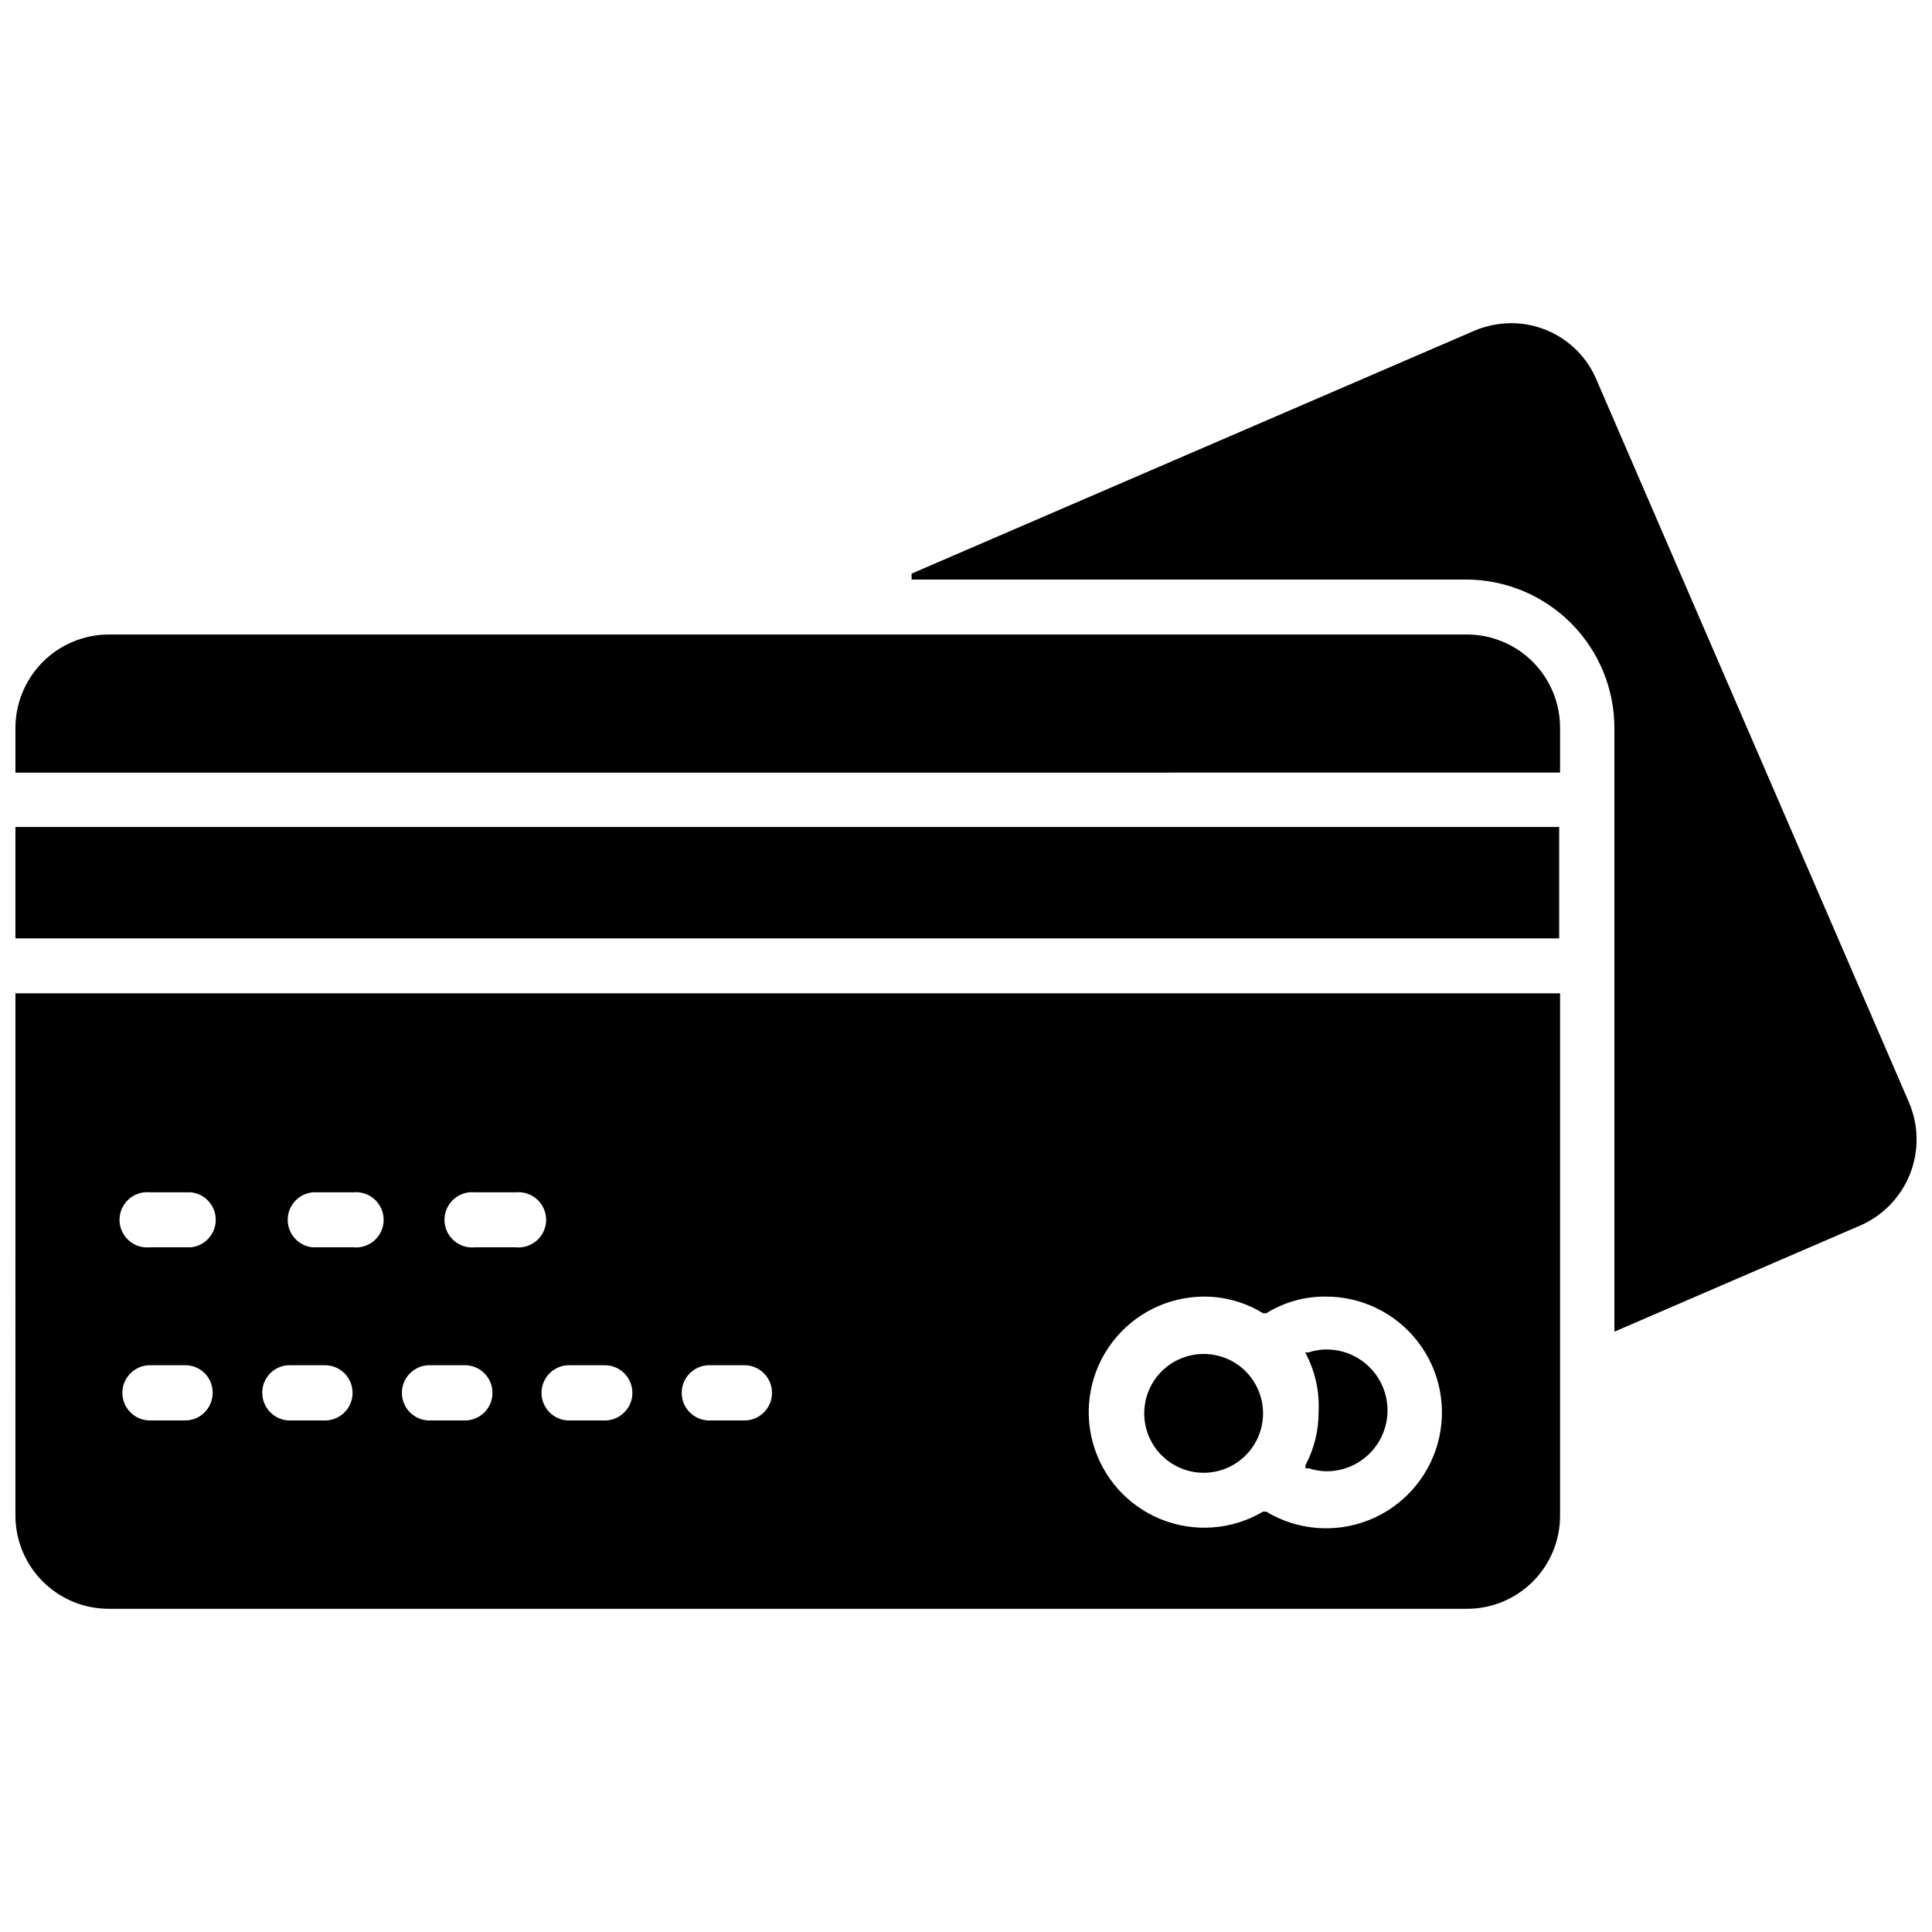 <?xml version="1.0" encoding="UTF-8"?>
<!-- Uploaded to: ICON Repo, www.iconrepo.com, Generator: ICON Repo Mixer Tools -->
<svg width="800px" height="800px" version="1.1" viewBox="144 144 512 512" xmlns="http://www.w3.org/2000/svg">
 <defs>
  <clipPath id="d">
   <path d="m148.09 407h409.91v164h-409.91z"/>
  </clipPath>
  <clipPath id="c">
   <path d="m148.09 363h409.91v30h-409.91z"/>
  </clipPath>
  <clipPath id="b">
   <path d="m148.09 312h409.91v37h-409.91z"/>
  </clipPath>
  <clipPath id="a">
   <path d="m385 229h266.9v268h-266.9z"/>
  </clipPath>
 </defs>
 <g clip-path="url(#d)">
  <path d="m148.09 545.71c0.02 6.539 2.633 12.809 7.266 17.426 4.637 4.617 10.91 7.211 17.453 7.211h359.67c6.59 0.086 12.938-2.473 17.625-7.102 4.691-4.633 7.332-10.945 7.328-17.535v-138.47h-409.34zm314.88-58.094v-0.004c5.555-0.031 11.012 1.496 15.742 4.41h0.867c4.723-2.934 10.184-4.465 15.742-4.41 9.605-0.031 18.672 4.43 24.504 12.062 5.832 7.633 7.754 17.555 5.195 26.812-2.559 9.258-9.301 16.789-18.223 20.344-8.922 3.559-18.996 2.734-27.219-2.223h-0.867c-8.207 4.844-18.203 5.59-27.039 2.019-8.836-3.574-15.504-11.055-18.043-20.238-2.535-9.188-0.652-19.031 5.098-26.633 5.75-7.598 14.711-12.086 24.242-12.145zm-130.99 18.18h9.289c4.043 0 7.32 3.281 7.32 7.324 0 4.043-3.277 7.32-7.32 7.32h-9.289c-4.043 0-7.32-3.277-7.32-7.32 0-4.043 3.277-7.324 7.32-7.324zm-37.156 0h9.445c4.043 0 7.32 3.281 7.32 7.324 0 4.043-3.277 7.32-7.32 7.32h-9.445c-4.043 0-7.32-3.277-7.32-7.32 0-4.043 3.277-7.324 7.32-7.324zm-24.953-45.816h10.785v0.004c2.062-0.215 4.117 0.453 5.656 1.844 1.543 1.387 2.422 3.363 2.422 5.438s-0.879 4.051-2.422 5.438c-1.539 1.387-3.594 2.059-5.656 1.844h-10.785c-2.062 0.215-4.121-0.457-5.66-1.844-1.539-1.387-2.422-3.363-2.422-5.438s0.883-4.051 2.422-5.438c1.539-1.391 3.598-2.059 5.66-1.844zm-12.043 45.816h9.367c4.043 0 7.32 3.281 7.32 7.324 0 4.043-3.277 7.32-7.32 7.32h-9.371c-4.043 0-7.32-3.277-7.32-7.32 0-4.043 3.277-7.324 7.32-7.324zm-31.02-45.812h10.785c2.062-0.215 4.121 0.453 5.66 1.844 1.539 1.387 2.422 3.363 2.422 5.438s-0.883 4.051-2.422 5.438c-1.539 1.387-3.598 2.059-5.66 1.844h-10.785c-3.727-0.387-6.562-3.531-6.562-7.281s2.836-6.894 6.562-7.281zm-5.984 45.816h9.289l0.004-0.004c4.043 0 7.32 3.281 7.32 7.324 0 4.043-3.277 7.32-7.32 7.32h-9.289c-4.043 0-7.32-3.277-7.32-7.32-0.023-1.949 0.742-3.824 2.121-5.203 1.375-1.375 3.25-2.141 5.199-2.121zm-37.074-45.816h10.863c3.731 0.387 6.562 3.531 6.562 7.281s-2.832 6.894-6.562 7.281h-10.863c-2.062 0.215-4.117-0.457-5.66-1.844-1.539-1.387-2.418-3.363-2.418-5.438s0.879-4.051 2.418-5.438c1.543-1.391 3.598-2.059 5.66-1.844zm0 45.816 9.289-0.004c1.949-0.02 3.824 0.746 5.199 2.121 1.379 1.379 2.144 3.254 2.121 5.203 0 4.043-3.277 7.32-7.32 7.32h-9.289c-4.043 0-7.32-3.277-7.32-7.32 0-4.043 3.277-7.324 7.32-7.324z"/>
 </g>
 <path d="m493.44 518.08c0.043 4.938-1.145 9.809-3.461 14.172v0.867h0.867l-0.004-0.004c1.523 0.512 3.117 0.777 4.727 0.789 5.766 0 11.09-3.078 13.973-8.07 2.883-4.992 2.883-11.145 0-16.137-2.883-4.992-8.207-8.07-13.973-8.07-1.637-0.012-3.262 0.254-4.805 0.789h-0.867l0.395 0.789v-0.004c2.32 4.606 3.402 9.73 3.148 14.879z"/>
 <g clip-path="url(#c)">
  <path d="m148.09 363.16h409.11v29.52h-409.11z"/>
 </g>
 <g clip-path="url(#b)">
  <path d="m532.48 312.15h-359.67c-6.578 0.02-12.875 2.652-17.512 7.316-4.637 4.664-7.227 10.98-7.207 17.559v11.73l409.34-0.004v-11.727c0.043-6.625-2.574-12.988-7.266-17.664-4.691-4.68-11.062-7.277-17.688-7.211z"/>
 </g>
 <g clip-path="url(#a)">
  <path d="m649.93 436.21-82.891-191.68c-1.887-4.426-5.035-8.199-9.055-10.844-4.019-2.648-8.727-4.051-13.539-4.035-3.383 0.008-6.731 0.707-9.84 2.047l-149.02 64.312v1.574h146.89c10.438 0 20.449 4.148 27.832 11.531 7.383 7.379 11.527 17.391 11.527 27.832v159.96l65.258-28.184 0.004 0.004c5.984-2.644 10.684-7.539 13.086-13.625 2.402-6.082 2.309-12.871-0.258-18.887z"/>
 </g>
 <path d="m462.98 534.3c4.172 0 8.18-1.66 11.133-4.613 2.949-2.953 4.609-6.957 4.609-11.133s-1.66-8.18-4.609-11.133c-2.953-2.953-6.961-4.609-11.133-4.609-4.176 0-8.184 1.656-11.133 4.609-2.953 2.953-4.613 6.957-4.613 11.133s1.66 8.18 4.613 11.133c2.949 2.953 6.957 4.613 11.133 4.613z"/>
</svg>